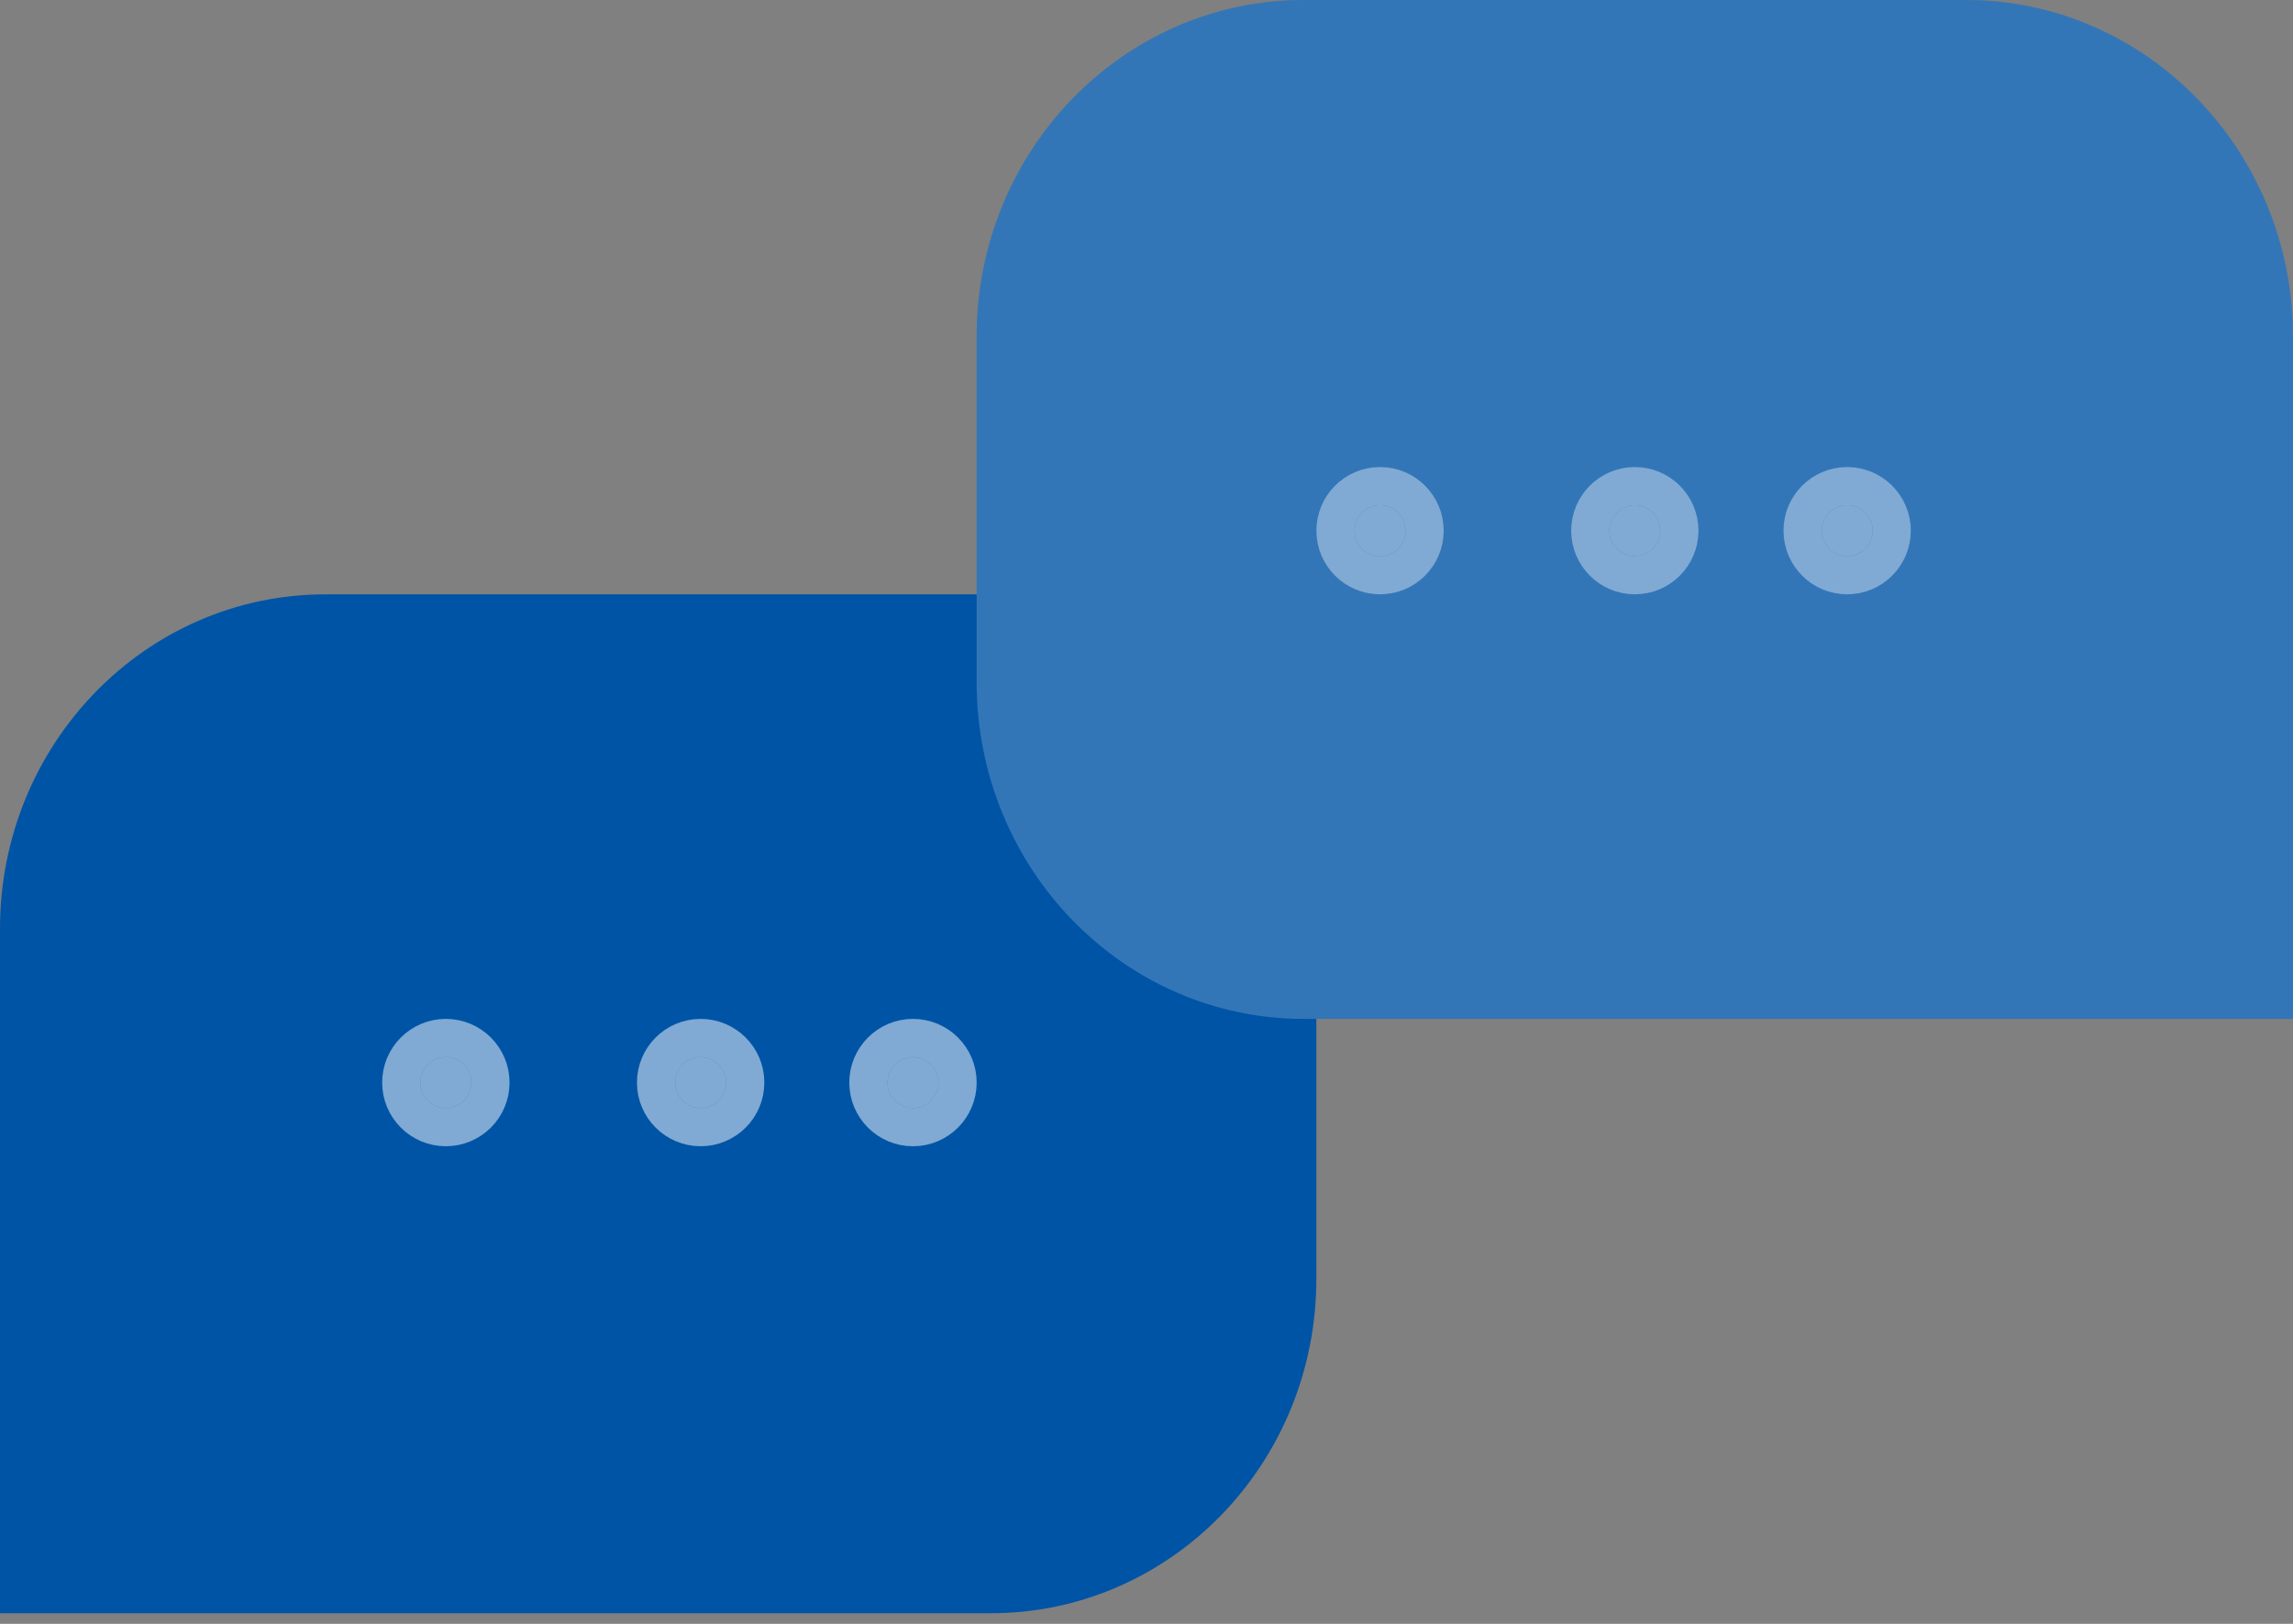<svg width="120" height="85" viewBox="0 0 120 85" fill="none" xmlns="http://www.w3.org/2000/svg">
<rect x="0" y="0" width="120" height="85" fill="#808080" stroke="none"/>
<path d="M1 48.617C1 39.475 8.2 32.111 17.024 32.111H51.865C60.688 32.111 67.889 39.475 67.889 48.617V66.938C67.889 76.081 60.688 83.444 51.865 83.444H1V48.617Z" fill="#0054A6" stroke="#0054A6" stroke-width="2"/>
<path d="M102.878 1C111.754 1 119 8.422 119 17.641V52.334H68.234C59.358 52.334 52.111 44.911 52.111 35.693V17.641C52.111 8.422 59.358 1 68.234 1H102.878Z" fill="#0054A6"/>
<path d="M102.878 1C111.754 1 119 8.422 119 17.641V52.334H68.234C59.358 52.334 52.111 44.911 52.111 35.693V17.641C52.111 8.422 59.358 1 68.234 1H102.878Z" fill="white" fill-opacity="0.2"/>
<path d="M102.878 1C111.754 1 119 8.422 119 17.641V52.334H68.234C59.358 52.334 52.111 44.911 52.111 35.693V17.641C52.111 8.422 59.358 1 68.234 1H102.878Z" stroke="#0054A6" stroke-width="2"/>
<path d="M102.878 1C111.754 1 119 8.422 119 17.641V52.334H68.234C59.358 52.334 52.111 44.911 52.111 35.693V17.641C52.111 8.422 59.358 1 68.234 1H102.878Z" stroke="white" stroke-opacity="0.2" stroke-width="2"/>
<circle cx="23.333" cy="56.667" r="2.333" fill="#0054A6"/>
<circle cx="23.333" cy="56.667" r="2.333" fill="white" fill-opacity="0.5"/>
<circle cx="23.333" cy="56.667" r="2.333" stroke="#0054A6" stroke-width="2"/>
<circle cx="23.333" cy="56.667" r="2.333" stroke="white" stroke-opacity="0.5" stroke-width="2"/>
<circle cx="47.779" cy="56.667" r="2.333" fill="#0054A6"/>
<circle cx="47.779" cy="56.667" r="2.333" fill="white" fill-opacity="0.5"/>
<circle cx="47.779" cy="56.667" r="2.333" stroke="#0054A6" stroke-width="2"/>
<circle cx="47.779" cy="56.667" r="2.333" stroke="white" stroke-opacity="0.5" stroke-width="2"/>
<circle cx="36.667" cy="56.667" r="2.333" fill="#0054A6"/>
<circle cx="36.667" cy="56.667" r="2.333" fill="white" fill-opacity="0.5"/>
<circle cx="36.667" cy="56.667" r="2.333" stroke="#0054A6" stroke-width="2"/>
<circle cx="36.667" cy="56.667" r="2.333" stroke="white" stroke-opacity="0.5" stroke-width="2"/>
<circle cx="72.222" cy="27.778" r="2.333" fill="#0054A6"/>
<circle cx="72.222" cy="27.778" r="2.333" fill="white" fill-opacity="0.5"/>
<circle cx="72.222" cy="27.778" r="2.333" stroke="#0054A6" stroke-width="2"/>
<circle cx="72.222" cy="27.778" r="2.333" stroke="white" stroke-opacity="0.5" stroke-width="2"/>
<circle cx="96.667" cy="27.778" r="2.333" fill="#0054A6"/>
<circle cx="96.667" cy="27.778" r="2.333" fill="white" fill-opacity="0.5"/>
<circle cx="96.667" cy="27.778" r="2.333" stroke="#0054A6" stroke-width="2"/>
<circle cx="96.667" cy="27.778" r="2.333" stroke="white" stroke-opacity="0.5" stroke-width="2"/>
<circle cx="85.556" cy="27.778" r="2.333" fill="#0054A6"/>
<circle cx="85.556" cy="27.778" r="2.333" fill="white" fill-opacity="0.5"/>
<circle cx="85.556" cy="27.778" r="2.333" stroke="#0054A6" stroke-width="2"/>
<circle cx="85.556" cy="27.778" r="2.333" stroke="white" stroke-opacity="0.5" stroke-width="2"/>
</svg>
